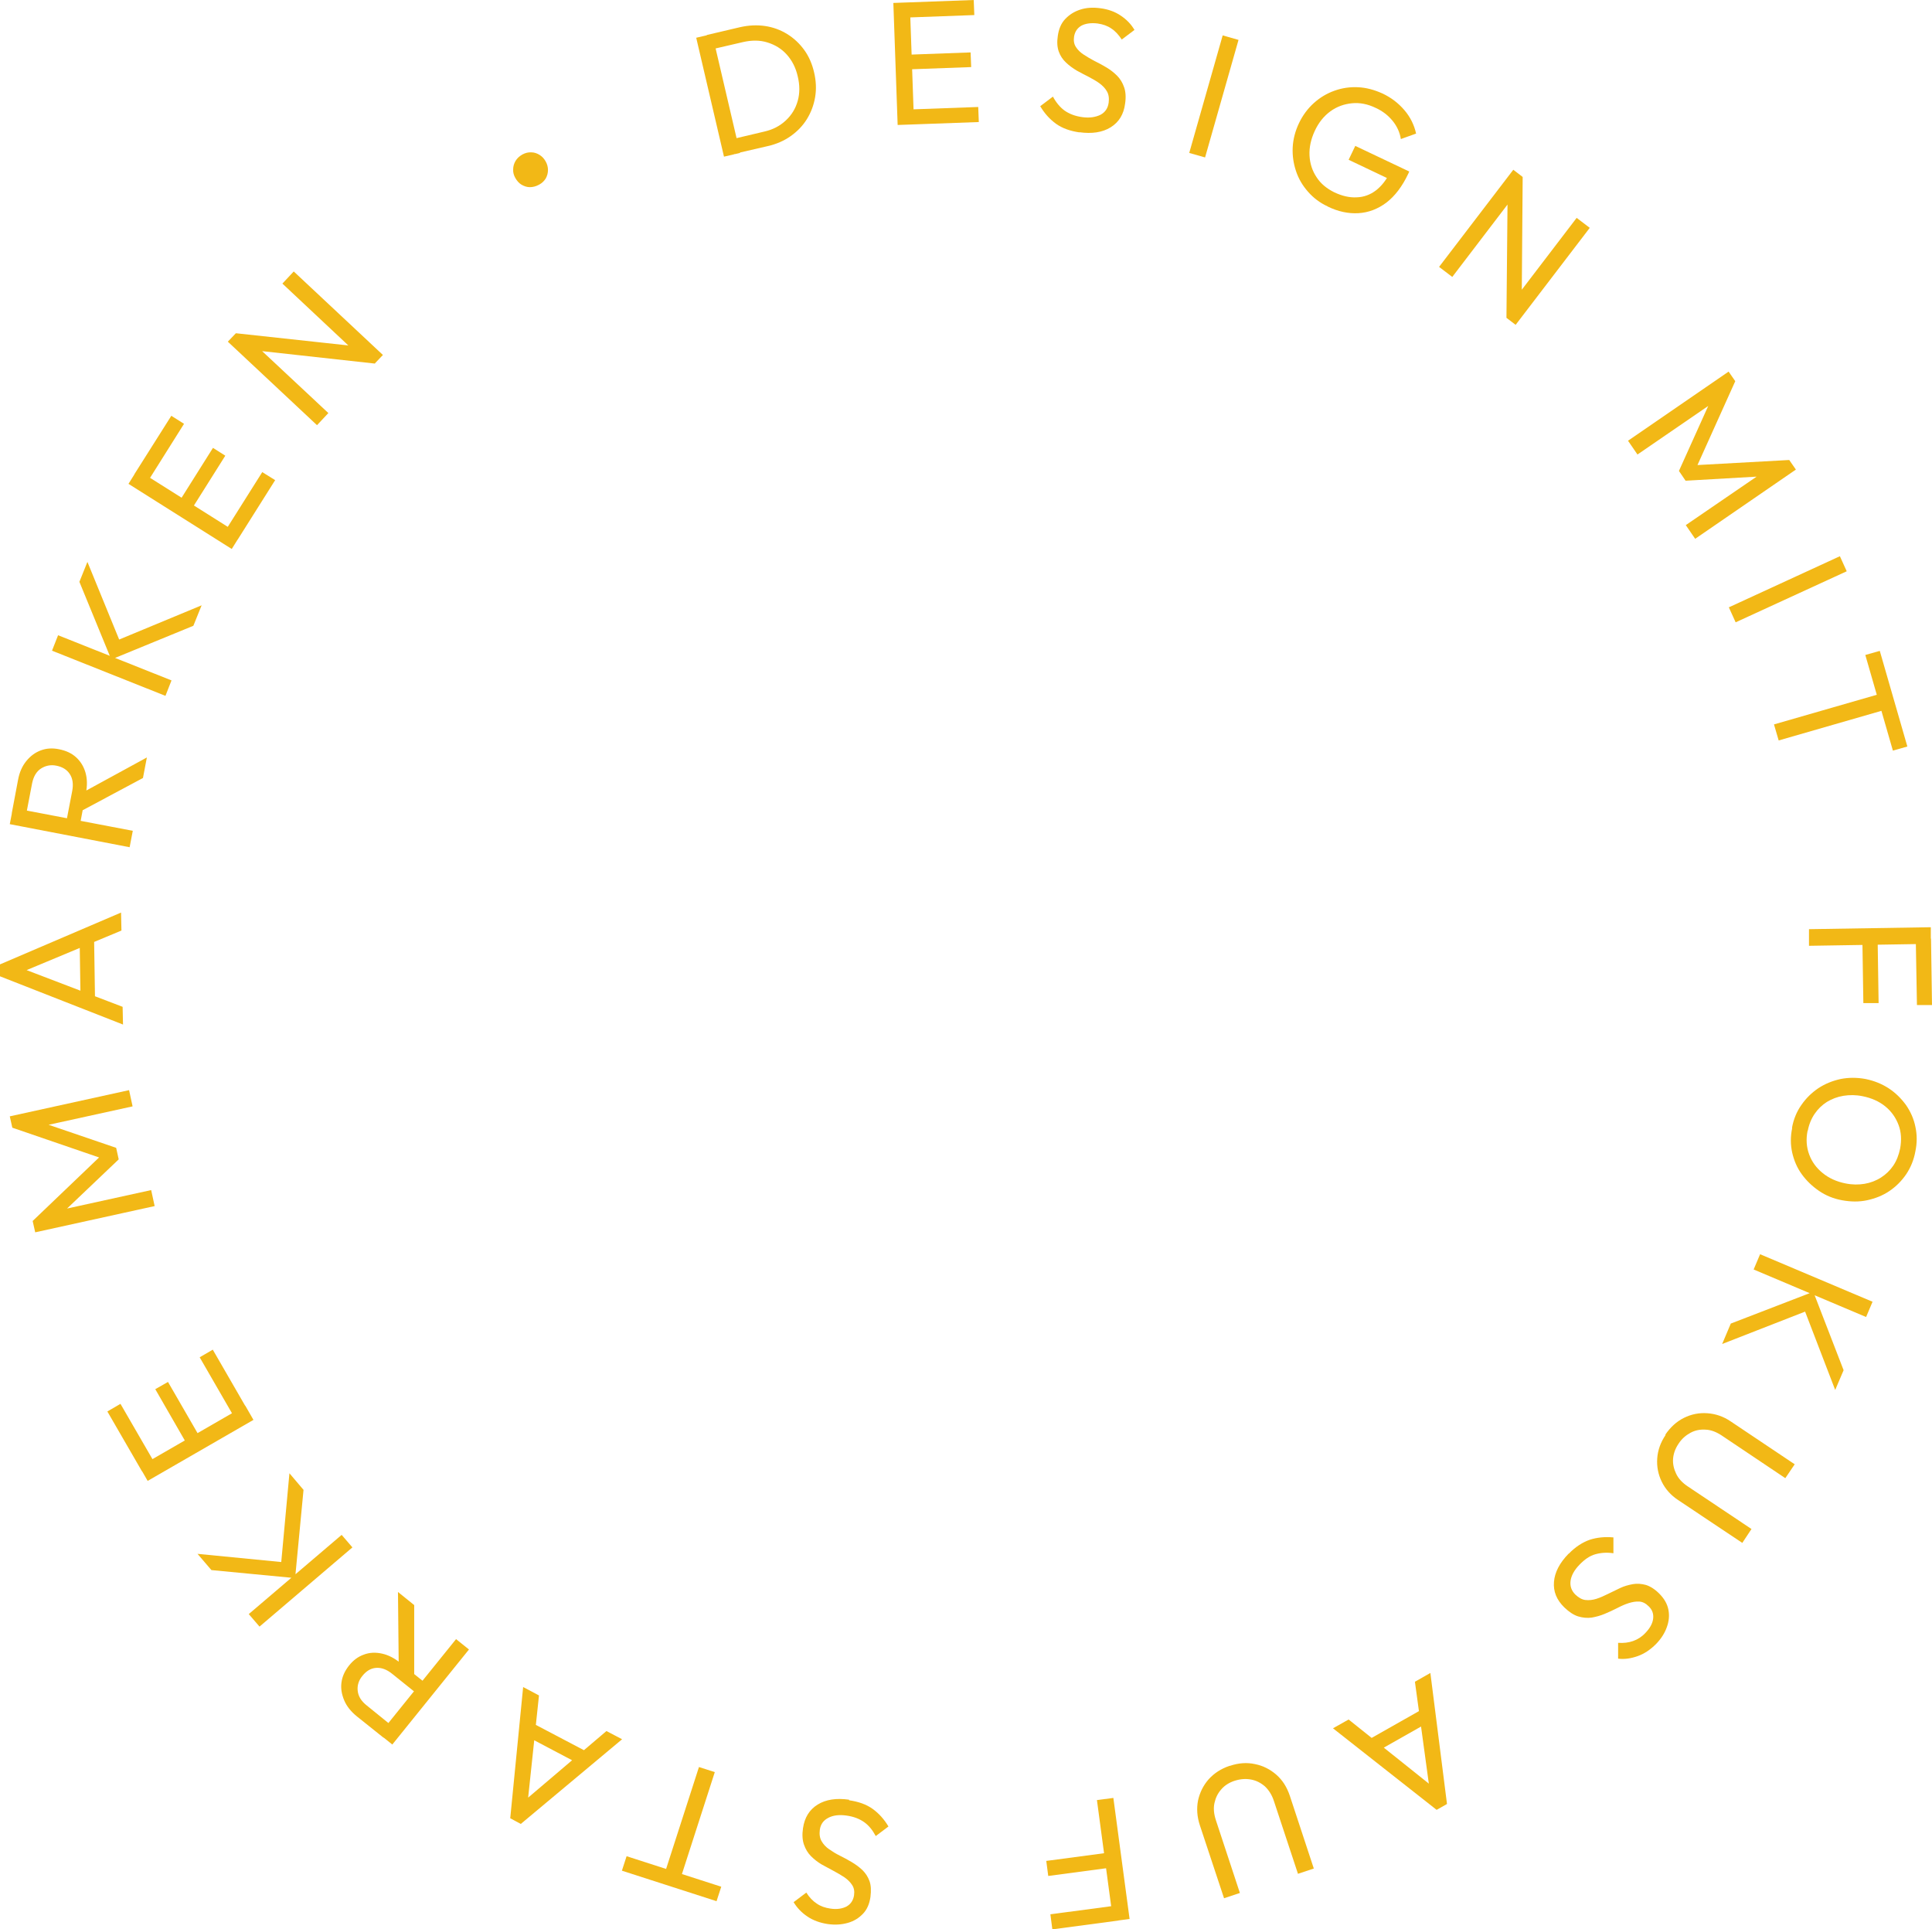 <svg xmlns="http://www.w3.org/2000/svg" id="Ebene_2" data-name="Ebene 2" viewBox="0 0 98.79 98.65"><defs><style>      .cls-1 {        fill: #f2b816;      }    </style></defs><g id="Ebene_1-2" data-name="Ebene 1"><g><path class="cls-1" d="M27.55,9.45c-.15.08-.3.12-.46.12-.15,0-.29-.05-.43-.13-.13-.08-.23-.2-.31-.34-.08-.14-.12-.29-.11-.44,0-.15.04-.29.12-.43.08-.13.19-.24.35-.33.15-.08.3-.12.46-.11.15,0,.29.05.42.13.13.08.23.19.31.33.08.14.12.29.12.44,0,.16-.04.3-.11.43-.08.13-.19.24-.34.32Z"></path><path class="cls-1" d="M37.02,8.01l-1.42-6.08.82-.19,1.42,6.08-.82.19ZM37.56,7.88l-.18-.75,1.69-.4c.45-.1.81-.29,1.11-.57s.5-.61.61-1c.11-.39.11-.81,0-1.26-.1-.44-.29-.81-.56-1.11-.27-.3-.6-.5-.99-.62-.38-.12-.8-.12-1.24-.02l-1.68.39-.18-.75,1.7-.4c.44-.1.87-.12,1.28-.06.41.06.79.2,1.13.41.34.21.63.48.87.81.24.33.41.72.51,1.16.1.43.12.85.05,1.26s-.21.78-.42,1.12-.49.63-.83.87c-.34.24-.73.41-1.17.51l-1.73.4Z"></path><path class="cls-1" d="M45.9,6.39l-.22-6.24.84-.03.22,6.24-.85.03ZM46.28.9l-.03-.77,3.54-.13.03.77-3.54.13ZM46.38,3.55l-.03-.75,3.28-.12.03.75-3.28.12ZM46.47,6.37l-.03-.77,3.58-.13.03.77-3.58.13Z"></path><path class="cls-1" d="M55.2,6.77c-.48-.07-.88-.21-1.2-.44-.32-.23-.59-.53-.81-.9l.65-.49c.16.3.36.54.59.71.24.17.54.29.92.34.37.05.67,0,.92-.12.24-.13.38-.33.42-.62.03-.23,0-.43-.09-.58-.09-.16-.22-.29-.38-.41-.16-.12-.35-.22-.55-.33-.2-.1-.41-.21-.61-.32-.2-.12-.38-.25-.55-.41s-.29-.34-.37-.56c-.08-.22-.1-.49-.05-.81.05-.35.17-.64.38-.86s.46-.38.77-.48.65-.12,1.02-.07c.4.05.76.18,1.05.38.3.2.53.44.7.73l-.65.49c-.16-.24-.33-.43-.53-.56-.2-.14-.43-.22-.71-.26-.33-.04-.61,0-.82.11-.21.12-.34.31-.38.57-.03.21,0,.38.1.53.09.14.22.27.39.38.17.11.35.22.56.33.21.1.41.21.61.33.2.12.38.26.54.42.16.16.28.36.36.59s.1.51.05.84c-.07.55-.32.95-.74,1.21-.42.26-.96.34-1.6.25Z"></path><path class="cls-1" d="M60.81,7.82l1.71-6.01.81.23-1.71,6.01-.81-.23Z"></path><path class="cls-1" d="M67.88,10.55c-.39-.18-.72-.43-1-.75s-.48-.66-.61-1.05-.19-.79-.17-1.21.13-.84.32-1.24.45-.75.76-1.03.66-.49,1.05-.63c.39-.14.79-.2,1.21-.18s.83.13,1.25.32c.45.21.82.5,1.12.85s.5.75.6,1.2l-.78.28c-.05-.34-.2-.66-.42-.93-.23-.28-.51-.5-.86-.66-.41-.2-.82-.28-1.22-.24s-.77.17-1.1.41c-.33.24-.6.57-.8,1-.2.43-.29.85-.27,1.26s.14.78.36,1.11c.21.33.52.58.9.77.4.19.78.28,1.15.26.36-.01.69-.13.98-.35.29-.22.55-.55.75-.97l.3.56-2.44-1.16.34-.71,2.76,1.31-.05.11c-.31.66-.69,1.15-1.12,1.48-.44.33-.92.51-1.43.54-.51.03-1.04-.08-1.57-.34Z"></path><path class="cls-1" d="M73.59,13.64l3.79-4.96.47.36-.4.94-3.19,4.18-.67-.51ZM77.03,16.26l.06-6.39.77-.83-.05,6.39-.78.83ZM77.03,16.26l.36-.89,3.23-4.23.67.51-3.79,4.96-.47-.36Z"></path><path class="cls-1" d="M83.24,22.54l5.15-3.54.34.49-2.09,4.64-.23-.33,5.08-.28.34.49-5.15,3.54-.48-.7,3.93-2.69.06.19-4,.23-.34-.5,1.65-3.66.15.13-3.92,2.69-.48-.7Z"></path><path class="cls-1" d="M88.41,31.05l5.67-2.61.35.77-5.68,2.61-.35-.77Z"></path><path class="cls-1" d="M90.71,37.04l5.83-1.68.24.82-5.83,1.68-.24-.82ZM95.38,33.49l.74-.21,1.41,4.89-.74.21-1.41-4.89Z"></path><path class="cls-1" d="M92.48,47.51l6.25-.1v.85s-6.23.1-6.23.1v-.85ZM95.23,48.04h.78s.05,3.25.05,3.25h-.78s-.05-3.25-.05-3.25ZM97.96,47.99h.78s.05,3.4.05,3.4h-.77s-.06-3.4-.06-3.4Z"></path><path class="cls-1" d="M91.63,57.67c.08-.44.24-.83.48-1.17.24-.35.53-.63.87-.86.35-.23.73-.38,1.14-.47.41-.08.84-.08,1.27,0,.44.09.84.25,1.19.48.35.23.64.52.88.85.23.33.4.71.48,1.11.09.41.09.83,0,1.26-.08.44-.24.83-.47,1.17-.23.34-.52.63-.86.86-.34.23-.72.38-1.14.47s-.84.08-1.28,0c-.44-.08-.83-.24-1.18-.48s-.64-.52-.88-.85-.4-.71-.49-1.11c-.09-.41-.09-.82,0-1.25ZM92.43,57.81c-.09.44-.06.84.08,1.22.14.38.37.69.69.95.32.26.71.44,1.17.53.34.07.67.07.97.02s.59-.16.84-.32c.25-.16.46-.36.63-.61.17-.25.28-.54.35-.87.08-.44.06-.84-.08-1.21-.14-.37-.36-.69-.68-.95s-.71-.43-1.16-.52c-.34-.07-.67-.07-.98-.02-.31.05-.59.16-.84.31-.25.16-.46.36-.63.61-.17.25-.29.54-.35.86Z"></path><path class="cls-1" d="M88.49,67.68l4.23-1.63,1.55,4.01-.43,1.01-1.66-4.32.44.19-4.56,1.78.44-1.04ZM90,64.13l5.75,2.43-.33.78-5.75-2.43.33-.78Z"></path><path class="cls-1" d="M85.15,73.36c.26-.38.57-.67.95-.86.38-.19.78-.27,1.2-.24s.82.16,1.2.42l3.27,2.19-.48.71-3.25-2.18c-.27-.18-.55-.29-.82-.3-.28-.02-.54.03-.78.16s-.45.31-.61.56c-.17.25-.26.51-.28.77-.02.26.04.52.16.77.12.25.32.46.59.64l3.26,2.18-.47.71-3.28-2.19c-.38-.25-.66-.57-.84-.94s-.26-.77-.23-1.19.17-.82.43-1.2Z"></path><path class="cls-1" d="M80.22,79.44c.34-.35.7-.58,1.07-.71.37-.12.78-.16,1.21-.12v.81c-.33-.05-.63-.03-.92.05s-.55.26-.82.54c-.26.27-.41.54-.45.81-.04.27.04.51.24.71.17.16.34.26.52.28.18.02.37,0,.56-.06.19-.06.39-.15.59-.25.2-.1.41-.2.62-.3s.43-.16.65-.2c.22-.04.44-.02.67.04.22.07.45.21.68.44.25.25.41.52.47.82s.03.6-.08.9c-.11.31-.29.59-.55.86-.29.29-.6.5-.94.62s-.67.17-1,.13v-.81c.28.02.53-.01.76-.09.23-.08.44-.21.63-.41.23-.24.37-.48.4-.73.03-.25-.04-.46-.23-.64-.15-.15-.31-.23-.48-.24-.17-.01-.35.02-.54.08s-.39.15-.6.26-.42.2-.63.29-.44.15-.66.19c-.22.03-.46.01-.69-.06-.23-.07-.47-.23-.71-.46-.4-.39-.57-.82-.53-1.31.04-.49.29-.97.75-1.44Z"></path><path class="cls-1" d="M73.14,85.54l.85,6.7-.53.3-5.3-4.17.8-.45,4.44,3.55-.28.16-.77-5.64.79-.45ZM72.77,87.37l.37.64-2.86,1.62-.37-.64,2.86-1.62Z"></path><path class="cls-1" d="M62.89,90.29c.44-.15.87-.18,1.28-.09.41.08.78.27,1.09.54.32.28.54.63.69,1.07l1.23,3.73-.81.27-1.23-3.72c-.1-.31-.26-.56-.46-.75-.21-.18-.44-.3-.71-.35-.27-.05-.54-.03-.83.06-.28.09-.52.24-.69.44-.18.2-.29.43-.35.7s-.03.56.07.87l1.23,3.73-.81.27-1.24-3.74c-.14-.43-.17-.85-.09-1.26.09-.41.27-.77.54-1.08.28-.31.63-.54,1.07-.69Z"></path><path class="cls-1" d="M56.73,94.72l.1.77-3.23.43-.1-.77,3.23-.43ZM57.09,97.43l.1.77-3.38.45-.1-.77,3.38-.45ZM56.93,91.93l.83,6.19-.84.11-.83-6.19.84-.11Z"></path><path class="cls-1" d="M43.42,92.05c.48.07.88.21,1.2.44.32.23.59.53.81.9l-.65.49c-.16-.3-.35-.54-.59-.71s-.54-.29-.92-.34c-.37-.05-.68-.01-.92.12-.25.13-.39.33-.43.61-.03.23,0,.43.09.58.09.16.22.3.38.41.17.12.35.23.55.33.2.1.41.21.61.33.2.12.38.25.55.41.16.16.28.34.36.56.08.22.09.49.05.81-.05.35-.17.64-.38.86-.21.22-.46.38-.78.47s-.65.11-1.02.06c-.4-.06-.76-.19-1.05-.39-.3-.2-.53-.45-.7-.73l.65-.49c.15.24.33.43.53.56.2.14.43.22.71.26.33.05.61,0,.82-.11.21-.12.34-.31.38-.57.03-.21,0-.38-.1-.53-.09-.14-.22-.27-.39-.39-.17-.11-.35-.22-.56-.33s-.41-.22-.61-.33c-.2-.12-.38-.26-.54-.42-.16-.16-.28-.36-.36-.59-.08-.23-.1-.51-.05-.84.08-.55.33-.95.75-1.21.42-.26.95-.34,1.6-.25Z"></path><path class="cls-1" d="M36.88,96.47l-.24.74-4.84-1.56.24-.74,4.84,1.56ZM36.55,90.61l-1.86,5.77-.81-.26,1.86-5.77.81.26Z"></path><path class="cls-1" d="M31.81,88.93l-5.18,4.33-.54-.29.66-6.71.81.43-.6,5.66-.29-.15,4.34-3.69.8.42ZM30.07,89.6l-.35.65-2.9-1.53.34-.65,2.91,1.53Z"></path><path class="cls-1" d="M21.83,86.1l-.45.55-1.32-1.06c-.28-.23-.56-.33-.83-.31-.27.02-.5.16-.7.41-.19.23-.27.49-.24.76.03.28.18.53.46.75l1.32,1.07-.46.58-1.35-1.08c-.31-.25-.53-.52-.66-.83s-.18-.61-.14-.91c.04-.31.17-.59.38-.86.22-.28.48-.47.77-.57.29-.11.6-.12.92-.05.32.07.64.23.94.48l1.35,1.08ZM23.98,84.34l-3.92,4.86-.66-.53,3.92-4.86.66.53ZM21.18,82.08v3.6s-.79-.29-.79-.29l-.04-3.99.83.67Z"></path><path class="cls-1" d="M15.52,76.18l-.43,4.51-4.28-.41-.71-.83,4.61.45-.36.31.45-4.88.73.86ZM18.02,79.12l-4.75,4.05-.55-.64,4.75-4.05.55.64Z"></path><path class="cls-1" d="M7.93,74.84l-.67.39-1.77-3.06.67-.39,1.77,3.06ZM12.96,72.6l-5.41,3.12-.42-.73,5.41-3.12.42.73ZM10.23,73.51l-.65.37-1.64-2.85.65-.37,1.64,2.84ZM12.67,72.11l-.67.39-1.79-3.1.67-.39,1.79,3.1Z"></path><path class="cls-1" d="M7.9,61.67l-6.1,1.34-.13-.58,3.68-3.52.09.4-4.81-1.65-.13-.58,6.1-1.34.18.83-4.65,1.02v-.2s3.81,1.3,3.81,1.3l.13.59-2.9,2.76-.09-.17,4.65-1.02.18.83Z"></path><path class="cls-1" d="M6.3,52.39L0,49.92v-.61s6.19-2.65,6.19-2.65l.02.92-5.25,2.19v-.32s5.31,2.03,5.31,2.03l.02.91ZM4.86,51.19h-.74s-.05-3.27-.05-3.27h.74s.05,3.27.05,3.27Z"></path><path class="cls-1" d="M6.63,43.32l-6.13-1.18.16-.83,6.13,1.17-.16.83ZM4.07,42.25l-.7-.13.32-1.66c.07-.36.03-.65-.12-.88s-.38-.37-.69-.43c-.29-.06-.56,0-.79.15s-.38.41-.45.76l-.32,1.67-.72-.14.32-1.7c.07-.39.21-.71.42-.97s.45-.44.74-.55.6-.13.94-.06c.35.07.64.2.87.41.23.21.39.47.48.78s.1.67.02,1.06l-.32,1.7ZM7.31,39.78l-3.18,1.7-.12-.84,3.5-1.91-.2,1.05Z"></path><path class="cls-1" d="M8.46,35.58l-5.8-2.31.31-.79,5.8,2.31-.31.79ZM9.88,32l-4.19,1.72-1.63-3.97.41-1.02,1.75,4.28-.44-.18,4.53-1.88-.42,1.04Z"></path><path class="cls-1" d="M11.85,28.07l-5.28-3.33.45-.72,5.28,3.33-.45.72ZM7.53,24.66l-.66-.41,1.89-2.99.65.41-1.88,2.99ZM9.77,26.08l-.63-.4,1.75-2.78.63.4-1.75,2.78ZM12.16,27.58l-.66-.41,1.91-3.03.66.41-1.91,3.03Z"></path><path class="cls-1" d="M16.21,21.74l-4.56-4.27.41-.43.89.49,3.84,3.59-.58.62ZM19.17,18.59l-6.35-.7-.75-.85,6.36.69.75.86ZM19.17,18.59l-.85-.45-3.88-3.64.58-.62,4.56,4.27-.41.43Z"></path></g></g></svg>